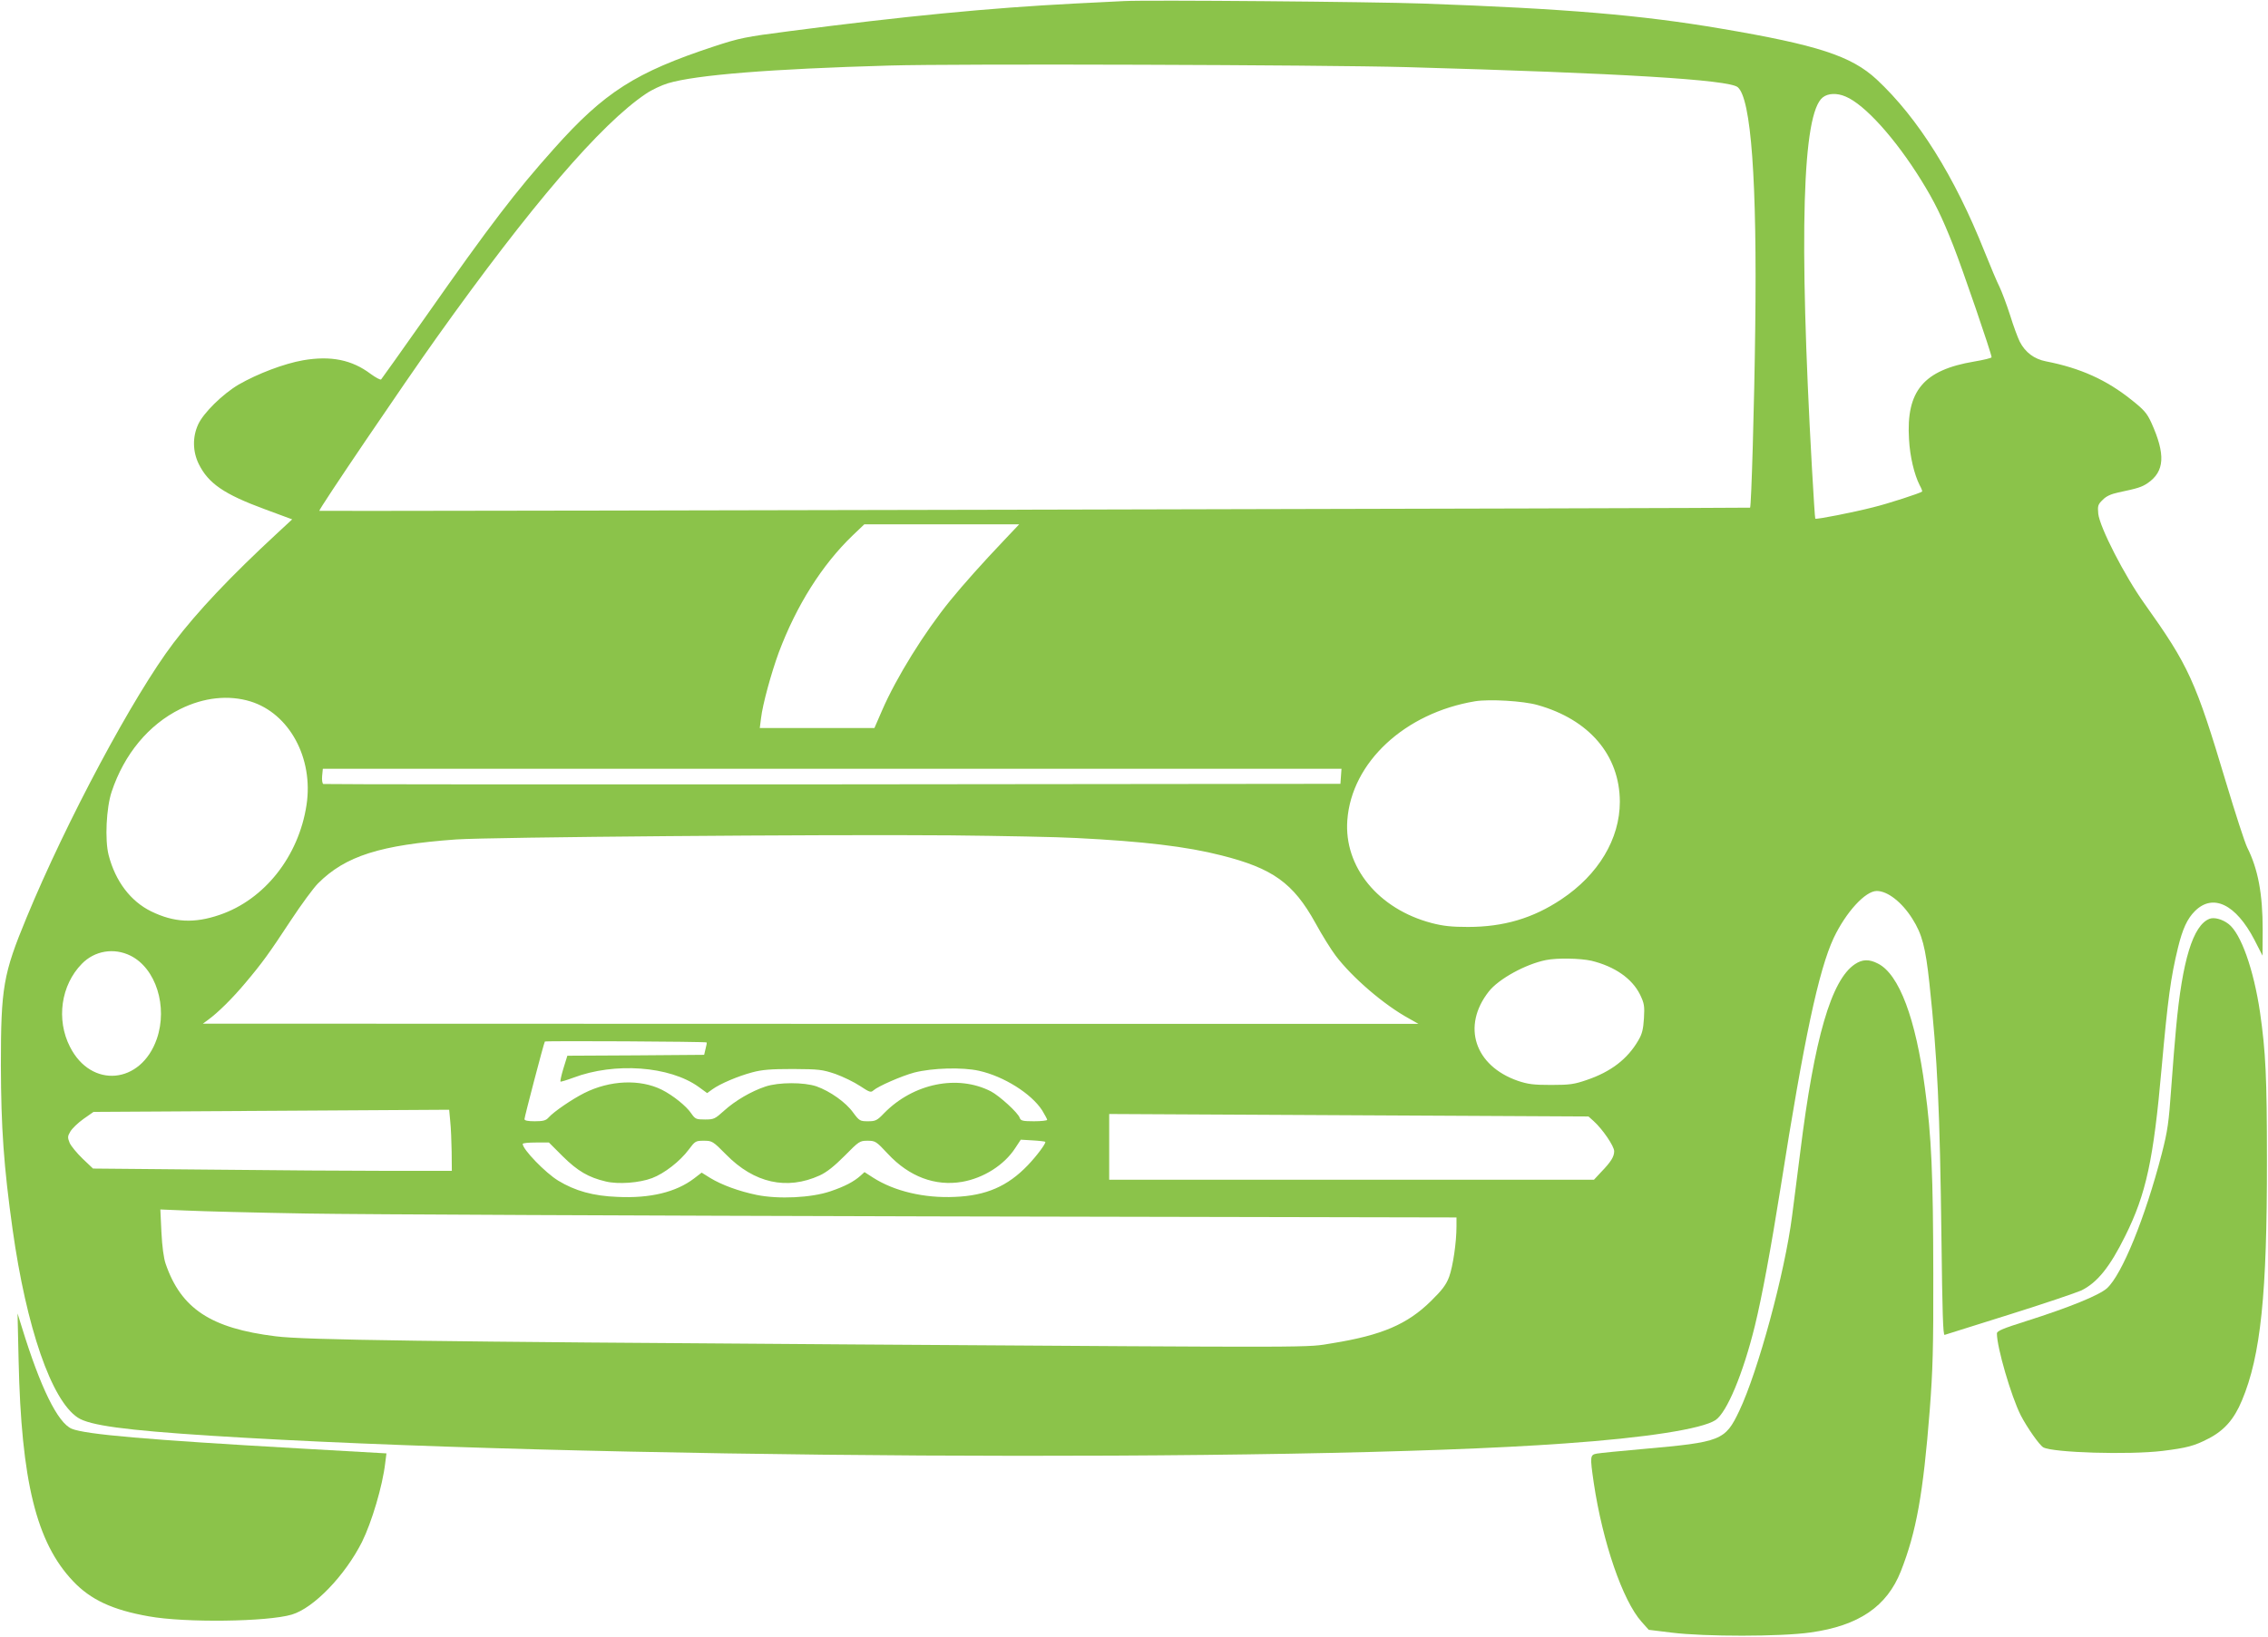 <?xml version="1.0" standalone="no"?>
<!DOCTYPE svg PUBLIC "-//W3C//DTD SVG 20010904//EN"
 "http://www.w3.org/TR/2001/REC-SVG-20010904/DTD/svg10.dtd">
<svg version="1.0" xmlns="http://www.w3.org/2000/svg"
 width="1280pt" height="924pt" viewBox="0 0 1280 924"
 preserveAspectRatio="xMidYMid meet">
<g transform="translate(0,924) scale(0.1,-0.1)"
fill="#8bc34a" stroke="none">
<path d="M6345 9234 c-38 -2 -164 -8 -280 -14 -484 -25 -957 -71 -1610 -156
-249 -32 -282 -39 -425 -86 -443 -146 -619 -258 -904 -578 -217 -243 -356
-424 -725 -950 -134 -190 -246 -348 -250 -352 -4 -4 -30 10 -59 31 -106 80
-225 104 -382 77 -107 -19 -255 -75 -363 -137 -90 -53 -200 -161 -229 -226
-32 -70 -31 -152 4 -223 54 -109 142 -170 373 -255 l154 -57 -82 -76 c-267
-247 -453 -444 -588 -622 -225 -296 -604 -1005 -829 -1550 -132 -319 -145
-394 -145 -835 1 -351 16 -568 66 -925 78 -555 219 -965 368 -1063 66 -44 266
-71 746 -102 2035 -130 6124 -154 7645 -44 459 32 776 82 852 132 64 43 156
263 222 532 40 163 91 439 146 785 131 833 214 1223 299 1405 69 145 178 265
243 265 61 0 142 -63 201 -157 55 -87 74 -160 96 -363 46 -430 59 -717 68
-1438 5 -423 9 -552 18 -548 7 2 171 54 366 115 195 61 377 123 406 136 89 44
160 131 247 307 118 237 160 429 206 953 35 388 51 506 92 675 26 107 53 164
95 206 102 102 231 40 336 -161 l46 -90 1 145 c0 204 -26 343 -87 465 -14 28
-67 192 -119 365 -173 578 -211 661 -461 1012 -113 158 -253 432 -261 508 -4
44 -2 52 25 78 20 21 47 33 89 42 109 23 131 30 164 52 97 66 103 162 21 343
-24 52 -41 72 -112 128 -140 112 -287 179 -482 217 -67 13 -117 51 -148 111
-11 22 -36 89 -55 151 -20 62 -47 133 -59 158 -13 25 -51 115 -85 200 -169
425 -375 754 -609 972 -143 132 -332 194 -881 287 -448 76 -869 112 -1680 141
-277 10 -1555 21 -1685 14z m1595 -373 c1209 -34 1816 -71 1867 -113 76 -63
110 -529 99 -1363 -5 -427 -22 -1004 -29 -1011 -3 -3 -8071 -21 -8075 -18 -7
4 483 727 663 979 530 744 927 1206 1181 1376 32 22 88 48 124 59 157 47 579
81 1250 100 377 11 2441 4 2920 -9z m2476 -166 c108 -45 280 -236 426 -471 76
-123 116 -204 182 -371 51 -129 216 -610 216 -630 0 -4 -44 -15 -98 -24 -286
-48 -385 -166 -368 -439 5 -97 30 -200 60 -259 10 -18 16 -34 14 -36 -10 -9
-194 -69 -277 -89 -109 -28 -321 -70 -326 -64 -2 1 -10 131 -19 288 -74 1317
-54 1999 61 2090 30 24 80 26 129 5z m-4752 -2508 c-117 -123 -226 -245 -301
-337 -147 -181 -305 -436 -385 -621 l-43 -99 -324 0 -323 0 7 55 c9 79 58 256
100 371 100 266 244 495 418 662 l65 62 437 0 437 0 -88 -93z m-4250 -907
c219 -68 356 -320 316 -584 -44 -290 -237 -535 -491 -621 -143 -49 -257 -43
-386 20 -116 57 -202 170 -240 318 -22 86 -13 267 17 357 71 213 209 379 387
467 133 66 273 81 397 43z m7263 -20 c292 -82 464 -283 465 -546 0 -210 -121
-412 -330 -551 -160 -107 -326 -156 -527 -156 -92 0 -140 5 -205 22 -301 79
-496 317 -476 581 24 326 324 605 721 671 81 13 271 2 352 -21z m-1109 -402
l-3 -43 -2865 -3 c-1576 -1 -2870 0 -2875 2 -6 2 -9 22 -7 45 l4 41 2875 0
2874 0 -3 -42z m-1493 -349 c379 -19 622 -48 818 -98 290 -73 406 -156 531
-382 37 -68 89 -151 114 -184 94 -124 273 -278 414 -355 l53 -30 -3430 0
-3430 1 30 22 c55 40 137 121 209 207 97 115 135 168 258 355 58 88 127 182
153 208 155 155 351 217 780 248 193 13 2062 29 2790 23 286 -3 606 -9 710
-15z m-5339 -664 c144 -71 212 -288 149 -470 -89 -256 -370 -282 -490 -45 -79
154 -51 349 67 469 72 74 181 92 274 46z m8246 -29 c131 -32 229 -100 274
-191 24 -50 26 -64 22 -134 -4 -62 -10 -88 -32 -125 -61 -105 -155 -177 -291
-223 -70 -24 -95 -28 -200 -28 -100 0 -131 4 -188 23 -245 85 -318 309 -165
504 55 71 208 155 323 178 64 13 195 10 257 -4z m-4994 -461 c2 -1 -1 -18 -6
-36 l-8 -34 -386 -3 -386 -2 -22 -71 c-12 -39 -19 -73 -17 -75 2 -2 35 8 73
22 233 88 543 66 707 -52 l48 -35 29 21 c44 32 146 75 225 96 55 15 105 19
230 19 149 -1 165 -3 240 -28 44 -16 106 -46 139 -68 53 -35 61 -38 75 -25 27
24 160 82 231 101 102 26 271 31 365 10 140 -31 296 -129 357 -224 15 -25 28
-49 28 -53 0 -4 -33 -8 -74 -8 -64 0 -75 3 -81 19 -8 28 -115 125 -163 150
-188 96 -437 45 -602 -123 -40 -42 -49 -46 -91 -46 -45 0 -49 2 -84 49 -41 58
-131 121 -207 148 -71 24 -213 24 -288 -1 -81 -27 -171 -80 -233 -136 -52 -47
-58 -50 -108 -50 -51 0 -55 2 -79 36 -27 40 -103 101 -165 132 -123 61 -293
54 -438 -19 -69 -35 -172 -105 -201 -138 -15 -17 -31 -21 -78 -21 -39 0 -58 4
-58 12 0 12 109 429 115 438 3 5 908 0 913 -5z m-1439 -617 l1 -108 -357 0
c-197 0 -653 3 -1013 7 l-655 6 -59 56 c-32 31 -65 71 -73 89 -12 30 -12 37 4
64 10 17 43 49 74 71 l57 40 1003 6 1004 6 6 -65 c4 -36 7 -113 8 -172z m6445
173 c51 -46 116 -142 116 -170 0 -31 -18 -60 -74 -118 l-40 -43 -1368 0 -1368
0 0 185 0 186 1353 -7 1352 -7 29 -26z m-3095 -117 c7 -6 -48 -80 -99 -133
-113 -118 -235 -171 -411 -178 -173 -8 -342 32 -462 109 l-48 31 -22 -20 c-38
-34 -89 -61 -172 -89 -107 -36 -290 -45 -414 -20 -101 21 -197 56 -263 96
l-48 30 -43 -33 c-101 -77 -247 -113 -432 -104 -137 5 -240 34 -335 92 -72 44
-200 176 -200 207 0 5 33 8 74 8 l74 0 78 -78 c84 -83 145 -119 243 -142 70
-17 190 -8 261 19 69 26 158 95 207 161 36 48 39 50 85 50 47 0 51 -2 126 -78
159 -162 343 -202 528 -118 41 19 82 52 141 111 81 82 85 85 129 85 44 0 49
-3 115 -74 120 -129 267 -184 419 -158 121 21 238 95 300 191 l31 47 67 -4
c37 -2 69 -6 71 -8z m-4164 -405 c297 -5 1878 -12 3513 -16 l2972 -6 0 -51 c0
-91 -20 -224 -41 -283 -17 -46 -39 -75 -103 -138 -133 -131 -277 -193 -556
-238 -157 -25 16 -25 -2700 -7 -2400 16 -3104 25 -3264 46 -366 45 -534 156
-621 409 -11 31 -20 98 -24 179 l-6 128 145 -6 c80 -4 388 -12 685 -17z"/>
<path d="M12470 4053 c-93 -36 -154 -234 -189 -618 -6 -60 -18 -211 -27 -335
-14 -198 -20 -243 -54 -375 -93 -359 -224 -681 -309 -758 -45 -40 -215 -109
-458 -186 -130 -41 -163 -55 -163 -69 0 -79 80 -353 134 -461 35 -68 106 -170
128 -182 54 -30 483 -43 673 -20 137 17 179 28 258 69 90 46 146 110 190 216
106 252 142 602 141 1356 0 470 -7 611 -39 835 -36 243 -108 446 -178 499 -35
27 -81 39 -107 29z"/>
<path d="M10469 3797 c-134 -89 -229 -417 -309 -1062 -17 -132 -37 -294 -46
-360 -41 -321 -192 -877 -298 -1100 -80 -168 -102 -176 -541 -215 -126 -11
-245 -23 -262 -26 -40 -7 -40 -15 -18 -167 50 -334 163 -663 269 -782 l41 -46
130 -16 c185 -23 616 -23 783 1 272 38 431 146 510 346 87 221 126 436 163
910 17 223 21 346 20 770 -1 557 -10 775 -47 1046 -52 394 -146 644 -265 704
-50 26 -88 25 -130 -3z"/>
<path d="M105 1560 c15 -681 100 -1028 307 -1246 99 -105 223 -163 428 -199
204 -37 670 -31 807 10 124 37 300 220 396 410 55 111 116 316 131 445 l7 55
-493 28 c-861 49 -1205 79 -1283 111 -79 33 -177 233 -281 571 l-25 80 6 -265z"/>
</g>
</svg>

